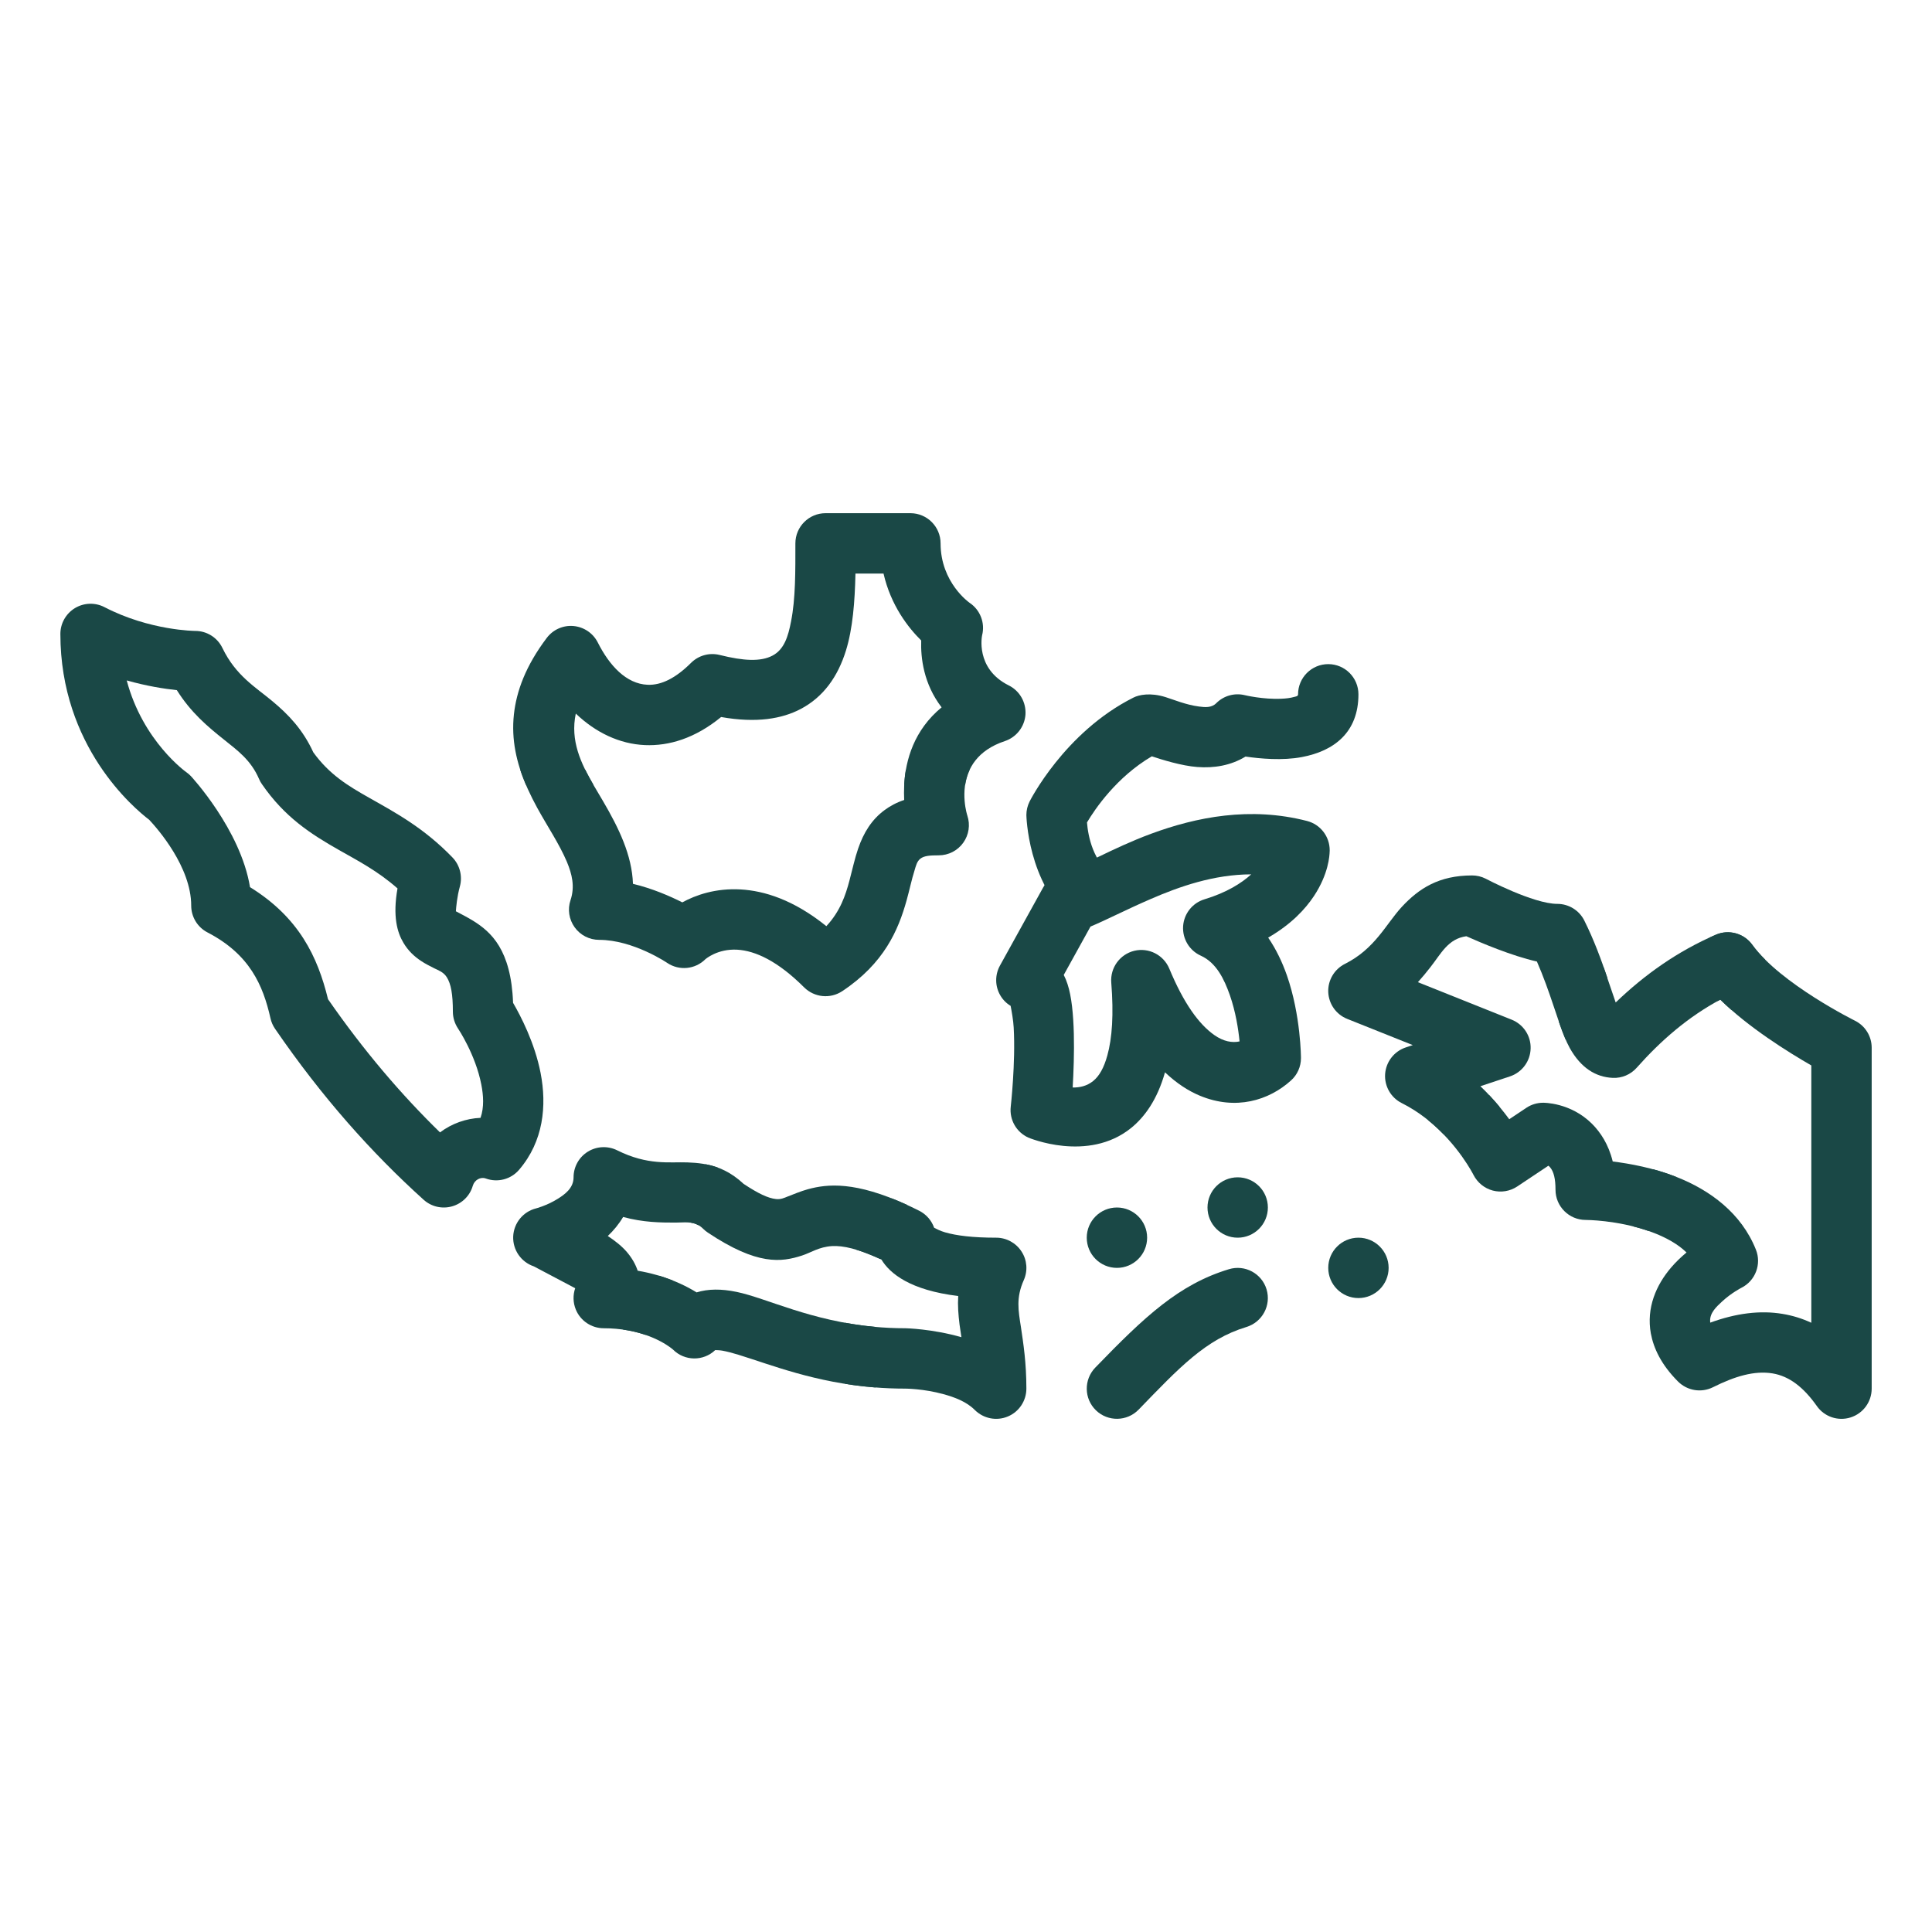 <svg width="32" height="32" viewBox="0 0 32 32" fill="none" xmlns="http://www.w3.org/2000/svg">
<g id="indonesia 1">
<path id="path4" fill-rule="evenodd" clip-rule="evenodd" d="M7.551 15.094C7.555 15.027 7.57 14.852 7.617 14.683C7.663 14.513 7.617 14.33 7.495 14.203C7.021 13.712 6.552 13.461 6.108 13.21C5.775 13.021 5.458 12.834 5.188 12.459L5.189 12.46C5.015 12.081 4.776 11.834 4.512 11.614C4.232 11.38 3.906 11.193 3.684 10.733C3.601 10.56 3.426 10.45 3.234 10.45C3.234 10.45 2.483 10.447 1.73 10.056C1.575 9.976 1.39 9.982 1.24 10.073C1.091 10.164 1 10.326 1 10.5C1 12.364 2.22 13.387 2.471 13.578C2.607 13.723 3.167 14.358 3.167 15C3.167 15.187 3.271 15.358 3.437 15.444C4.136 15.807 4.356 16.317 4.48 16.866C4.493 16.927 4.519 16.986 4.555 17.039C5.334 18.175 6.159 19.098 7.016 19.871C7.144 19.987 7.322 20.028 7.488 19.981C7.654 19.934 7.784 19.805 7.831 19.64C7.86 19.542 7.961 19.488 8.047 19.52C8.243 19.591 8.462 19.534 8.598 19.375C9.002 18.903 9.059 18.315 8.954 17.772C8.857 17.273 8.623 16.825 8.498 16.61C8.466 15.73 8.133 15.435 7.835 15.25C7.75 15.197 7.612 15.126 7.551 15.094ZM4.291 12.903C4.304 12.934 4.32 12.963 4.339 12.989C4.714 13.534 5.146 13.813 5.615 14.079C5.924 14.255 6.254 14.424 6.584 14.715C6.502 15.178 6.579 15.444 6.683 15.617C6.759 15.745 6.859 15.841 6.978 15.919C7.044 15.963 7.118 16 7.195 16.039C7.262 16.072 7.344 16.099 7.399 16.184C7.471 16.296 7.501 16.472 7.501 16.756C7.501 16.855 7.531 16.952 7.586 17.035C7.586 17.035 7.875 17.463 7.972 17.963C8.007 18.143 8.021 18.337 7.959 18.515C7.72 18.525 7.483 18.609 7.288 18.756C6.646 18.13 6.026 17.405 5.433 16.55C5.261 15.844 4.951 15.195 4.141 14.694C3.984 13.736 3.16 12.853 3.16 12.853C3.137 12.829 3.112 12.808 3.085 12.789C3.085 12.789 2.366 12.28 2.099 11.27C2.43 11.364 2.723 11.409 2.929 11.431C3.161 11.801 3.438 12.034 3.712 12.252C3.932 12.429 4.155 12.587 4.291 12.903Z" fill="#1A4846"/>
<path id="path8" fill-rule="evenodd" clip-rule="evenodd" d="M24.664 18.137C24.796 18.277 24.907 18.415 24.998 18.538L25.281 18.349C25.363 18.294 25.46 18.265 25.559 18.265C25.559 18.265 26.011 18.256 26.37 18.615C26.507 18.753 26.641 18.949 26.712 19.238C26.996 19.273 27.38 19.343 27.755 19.49L27.305 20.389C26.782 20.206 26.264 20.206 26.264 20.206C25.988 20.206 25.764 19.982 25.764 19.706C25.764 19.527 25.736 19.407 25.674 19.334C25.665 19.324 25.656 19.315 25.646 19.308L25.13 19.652C25.011 19.731 24.863 19.756 24.724 19.719C24.586 19.682 24.47 19.587 24.405 19.459C24.405 19.459 24.154 18.957 23.652 18.552L24.664 18.137ZM26.563 16.025C26.635 16.231 26.697 16.423 26.756 16.59L26.761 16.604C27.243 16.141 27.786 15.756 28.419 15.482C28.634 15.389 28.886 15.459 29.023 15.649C29.083 15.732 29.155 15.814 29.237 15.895L28.68 16.73C28.615 16.673 28.552 16.615 28.493 16.557C27.96 16.843 27.51 17.233 27.109 17.685C27.009 17.798 26.863 17.86 26.712 17.853C26.429 17.84 26.185 17.688 26.001 17.36C25.937 17.245 25.879 17.094 25.818 16.918L26.563 16.025Z" fill="#1A4846"/>
<path id="path12" fill-rule="evenodd" clip-rule="evenodd" d="M28.317 15.528C28.351 15.513 28.386 15.497 28.421 15.482C28.636 15.389 28.887 15.459 29.024 15.649C29.49 16.295 30.728 16.908 30.728 16.908C30.895 16.993 31.001 17.165 31.001 17.353V23C31.001 23.218 30.86 23.411 30.652 23.477C30.445 23.543 30.218 23.467 30.093 23.289C29.872 22.976 29.636 22.794 29.36 22.748C29.059 22.698 28.733 22.796 28.372 22.977C28.179 23.073 27.947 23.035 27.794 22.883C27.515 22.604 27.389 22.332 27.343 22.086C27.267 21.662 27.43 21.285 27.68 20.993C27.759 20.9 27.848 20.817 27.934 20.745C27.785 20.6 27.593 20.5 27.404 20.425C27.29 20.38 27.174 20.344 27.062 20.316L27.379 19.366C27.508 19.401 27.64 19.444 27.77 19.495C28.323 19.713 28.841 20.092 29.083 20.697C29.18 20.938 29.075 21.214 28.843 21.33C28.843 21.33 28.677 21.414 28.522 21.558C28.431 21.642 28.32 21.743 28.325 21.881C28.325 21.89 28.326 21.899 28.327 21.907C28.755 21.751 29.154 21.7 29.524 21.762C29.688 21.789 29.846 21.837 30.001 21.909V17.647C29.629 17.433 28.957 17.016 28.494 16.557C28.479 16.565 28.464 16.573 28.448 16.582L28.317 15.528Z" fill="#1A4846"/>
<path id="path16" fill-rule="evenodd" clip-rule="evenodd" d="M23.915 18.793C23.733 18.604 23.5 18.412 23.218 18.271C23.037 18.181 22.928 17.99 22.942 17.788C22.957 17.587 23.091 17.413 23.283 17.349L23.4 17.31L22.314 16.876C22.131 16.803 22.009 16.63 22 16.433C21.992 16.236 22.101 16.053 22.276 15.965C22.775 15.716 22.959 15.301 23.218 15.021C23.503 14.714 23.834 14.5 24.383 14.5C24.46 14.5 24.537 14.518 24.606 14.553C24.606 14.553 25.396 14.971 25.794 14.971C25.983 14.971 26.157 15.078 26.241 15.247C26.406 15.577 26.523 15.903 26.622 16.193L25.934 17.224C25.797 16.908 25.677 16.43 25.456 15.926C25.035 15.831 24.521 15.612 24.287 15.507C23.983 15.549 23.869 15.795 23.691 16.021C23.627 16.103 23.559 16.186 23.485 16.268L25.038 16.889C25.233 16.967 25.359 17.158 25.352 17.368C25.346 17.578 25.21 17.761 25.011 17.828L24.52 17.991C24.64 18.106 24.744 18.221 24.837 18.331L23.915 18.793Z" fill="#1A4846"/>
<path id="path20" fill-rule="evenodd" clip-rule="evenodd" d="M10.915 21.129C11.178 21.209 11.386 21.312 11.538 21.406C11.728 21.347 11.946 21.345 12.201 21.398C12.699 21.501 13.428 21.882 14.501 21.978V22.981C13.497 22.902 12.762 22.602 12.227 22.438C12.131 22.409 12.043 22.385 11.963 22.371C11.925 22.364 11.866 22.362 11.846 22.362C11.65 22.549 11.34 22.546 11.148 22.354C11.148 22.354 10.868 22.099 10.32 22.022L10.915 21.129ZM11.683 19.283C11.905 19.324 12.11 19.416 12.317 19.609C12.558 19.768 12.72 19.846 12.853 19.86C12.932 19.869 12.989 19.841 13.049 19.817C13.153 19.777 13.258 19.732 13.379 19.698C13.71 19.607 14.167 19.565 15.023 19.956L14.576 20.851C14.21 20.685 13.968 20.629 13.782 20.639C13.564 20.652 13.432 20.748 13.283 20.796C12.943 20.906 12.545 20.964 11.724 20.416C11.697 20.398 11.671 20.377 11.648 20.354C11.583 20.289 11.517 20.263 11.447 20.252L11.683 19.283Z" fill="#1A4846"/>
<path id="path24" fill-rule="evenodd" clip-rule="evenodd" d="M10.694 22.111C10.515 22.05 10.283 22 10 22C9.798 22 9.615 21.878 9.538 21.692C9.49 21.576 9.488 21.45 9.527 21.337L8.842 20.975C8.631 20.904 8.492 20.703 8.5 20.481C8.509 20.259 8.663 20.069 8.878 20.015C8.878 20.015 9.056 19.969 9.235 19.858C9.355 19.783 9.5 19.68 9.5 19.5C9.5 19.327 9.589 19.166 9.737 19.075C9.884 18.984 10.068 18.976 10.223 19.053C10.732 19.307 11.09 19.242 11.385 19.253C11.563 19.259 11.728 19.28 11.887 19.338L11.569 20.294C11.453 20.227 11.328 20.25 11.187 20.25C10.939 20.25 10.658 20.248 10.321 20.157C10.251 20.275 10.164 20.38 10.067 20.472C10.193 20.555 10.306 20.646 10.386 20.741C10.469 20.839 10.527 20.942 10.562 21.047C10.786 21.085 10.98 21.144 11.145 21.21L10.694 22.111Z" fill="#1A4846"/>
<path id="path28" fill-rule="evenodd" clip-rule="evenodd" d="M14.765 19.847C14.905 19.902 15.057 19.97 15.223 20.053C15.343 20.113 15.43 20.216 15.472 20.335C15.507 20.354 15.578 20.39 15.652 20.411C15.841 20.466 16.113 20.5 16.5 20.5C16.669 20.5 16.827 20.586 16.919 20.728C17.012 20.869 17.026 21.048 16.957 21.203C16.826 21.497 16.867 21.705 16.91 21.982C16.95 22.252 17 22.569 17 23C17 23.202 16.878 23.385 16.692 23.462C16.505 23.54 16.29 23.497 16.146 23.354C16.008 23.215 15.808 23.141 15.624 23.091C15.297 23.001 15 23 15 23C14.636 23 14.304 22.97 14 22.921V21.91C14.3 21.965 14.633 22 15 22C15 22 15.438 22.009 15.924 22.148C15.912 22.075 15.902 22.005 15.893 21.938C15.873 21.775 15.861 21.622 15.871 21.466C15.075 21.37 14.739 21.094 14.599 20.862H14.598C14.44 20.789 14.304 20.736 14.186 20.7L14.765 19.847Z" fill="#1A4846"/>
<path id="path32" fill-rule="evenodd" clip-rule="evenodd" d="M16.06 12.75C15.89 13.111 16.022 13.508 16.022 13.508C16.073 13.661 16.048 13.828 15.954 13.959C15.86 14.09 15.709 14.167 15.548 14.167C15.405 14.167 15.306 14.173 15.242 14.224C15.186 14.27 15.17 14.342 15.147 14.419C15.1 14.566 15.066 14.734 15.017 14.91C14.879 15.407 14.643 15.957 13.95 16.417C13.752 16.548 13.489 16.522 13.32 16.355C12.88 15.916 12.511 15.748 12.212 15.73C11.882 15.711 11.683 15.888 11.683 15.888C11.514 16.056 11.251 16.082 11.053 15.95C11.053 15.95 10.49 15.567 9.924 15.567C9.763 15.567 9.612 15.49 9.518 15.359C9.424 15.228 9.398 15.061 9.45 14.908C9.525 14.683 9.474 14.478 9.39 14.276C9.264 13.978 9.067 13.688 8.899 13.382C8.788 13.178 8.689 12.969 8.617 12.75H9.694C9.782 12.929 9.889 13.1 9.988 13.269C10.251 13.718 10.467 14.164 10.484 14.639C10.806 14.716 11.097 14.843 11.301 14.946C11.523 14.825 11.852 14.708 12.27 14.732C12.657 14.755 13.141 14.9 13.687 15.34C13.916 15.095 14.005 14.828 14.069 14.587C14.12 14.396 14.158 14.215 14.213 14.057C14.304 13.791 14.438 13.575 14.651 13.418C14.741 13.351 14.847 13.293 14.976 13.25C14.969 13.099 14.974 12.928 15.004 12.75H16.06Z" fill="#1A4846"/>
<path id="path36" fill-rule="evenodd" clip-rule="evenodd" d="M8.712 13C8.557 12.638 8.466 12.253 8.512 11.832C8.554 11.448 8.707 11.028 9.056 10.566C9.16 10.428 9.328 10.353 9.5 10.369C9.672 10.385 9.824 10.488 9.902 10.643C10.094 11.024 10.373 11.327 10.726 11.342C10.956 11.352 11.195 11.229 11.446 10.979C11.57 10.856 11.749 10.806 11.919 10.848C12.32 10.948 12.601 10.962 12.797 10.858C12.989 10.756 13.055 10.54 13.102 10.294C13.178 9.912 13.174 9.456 13.174 9C13.174 8.724 13.398 8.5 13.674 8.5H15.079C15.355 8.5 15.579 8.724 15.579 9C15.579 9.652 16.059 9.984 16.059 9.984C16.235 10.101 16.319 10.317 16.267 10.522C16.267 10.522 16.146 11.073 16.709 11.353C16.89 11.443 16.998 11.634 16.985 11.836C16.97 12.038 16.835 12.211 16.643 12.275C16.183 12.428 16.026 12.732 15.986 13H14.976C14.999 12.585 15.14 12.092 15.596 11.716C15.297 11.327 15.248 10.895 15.258 10.608C15.044 10.397 14.755 10.029 14.634 9.5H14.169C14.159 9.966 14.124 10.411 14.012 10.774C13.877 11.209 13.638 11.544 13.264 11.742C12.954 11.906 12.529 11.98 11.944 11.876C11.512 12.23 11.079 12.358 10.682 12.341C10.262 12.323 9.866 12.134 9.537 11.819C9.442 12.267 9.622 12.644 9.829 13H8.712Z" fill="#1A4846"/>
<path id="path40" fill-rule="evenodd" clip-rule="evenodd" d="M19.078 12.527C19.242 12.582 19.573 12.685 19.83 12.704C20.107 12.725 20.384 12.681 20.63 12.531C20.868 12.566 21.242 12.601 21.565 12.539C22.094 12.439 22.5 12.133 22.5 11.5C22.5 11.224 22.276 11 22 11C21.724 11 21.5 11.224 21.5 11.5C21.5 11.534 21.464 11.535 21.437 11.543C21.371 11.562 21.299 11.57 21.227 11.573C20.922 11.588 20.617 11.514 20.617 11.514C20.448 11.473 20.269 11.523 20.146 11.646C20.066 11.727 19.956 11.715 19.857 11.702C19.642 11.674 19.439 11.588 19.307 11.547C19.052 11.466 18.861 11.51 18.776 11.553C17.627 12.128 17.053 13.276 17.053 13.276C17.018 13.346 17 13.423 17 13.5C17 13.5 17.02 14.635 17.765 15.25C17.813 15.29 18.693 14.672 18.46 14.522C18.101 14.292 18.021 13.839 18.004 13.622C18.136 13.4 18.494 12.87 19.078 12.527Z" fill="#1A4846"/>
<g id="Group">
<path id="path44" fill-rule="evenodd" clip-rule="evenodd" d="M20.355 21.022C19.53 21.272 18.965 21.8 18.141 22.652C17.949 22.851 17.954 23.167 18.152 23.359C18.35 23.551 18.667 23.546 18.859 23.348C19.534 22.651 19.97 22.183 20.645 21.979C20.909 21.898 21.058 21.619 20.978 21.355C20.898 21.091 20.619 20.942 20.355 21.022Z" fill="#1A4846"/>
<path id="circle48" d="M18.5 21C18.776 21 19 20.776 19 20.5C19 20.224 18.776 20 18.5 20C18.224 20 18 20.224 18 20.5C18 20.776 18.224 21 18.5 21Z" fill="#1A4846"/>
<path id="circle52" d="M22.5 21.5C22.776 21.5 23 21.276 23 21C23 20.724 22.776 20.5 22.5 20.5C22.224 20.5 22 20.724 22 21C22 21.276 22.224 21.5 22.5 21.5Z" fill="#1A4846"/>
<path id="circle56" d="M20.5 20.5C20.776 20.5 21 20.276 21 20C21 19.724 20.776 19.5 20.5 19.5C20.224 19.5 20 19.724 20 20C20 20.276 20.224 20.5 20.5 20.5Z" fill="#1A4846"/>
</g>
<path id="path60" fill-rule="evenodd" clip-rule="evenodd" d="M16.739 16.66C16.756 16.747 16.784 16.902 16.79 17.02C16.823 17.602 16.741 18.331 16.741 18.331C16.717 18.547 16.835 18.753 17.032 18.842C17.032 18.842 18.019 19.263 18.736 18.682C18.955 18.504 19.167 18.219 19.296 17.761C19.492 17.947 19.688 18.071 19.873 18.148C20.468 18.396 21.017 18.227 21.383 17.896C21.488 17.802 21.548 17.667 21.548 17.526C21.548 17.526 21.548 16.821 21.314 16.152C21.237 15.933 21.135 15.72 21.005 15.53C21.389 15.308 21.619 15.058 21.762 14.843C22.007 14.474 22.021 14.167 22.023 14.11L22.023 14.102L22.024 14.099V14.091L22.024 14.085C22.025 13.858 21.873 13.656 21.649 13.598C20.707 13.355 19.814 13.533 19.065 13.81C18.416 14.05 17.892 14.369 17.573 14.464C17.447 14.501 17.34 14.586 17.277 14.701L16.563 15.992C16.477 16.147 16.479 16.336 16.569 16.488C16.611 16.56 16.67 16.619 16.739 16.66ZM20.724 14.482C20.562 14.629 20.317 14.784 19.951 14.895C19.751 14.955 19.61 15.133 19.596 15.341C19.583 15.549 19.699 15.743 19.889 15.829C20.146 15.945 20.277 16.218 20.37 16.482C20.467 16.76 20.511 17.046 20.531 17.249C20.409 17.276 20.265 17.25 20.116 17.146C19.855 16.964 19.603 16.612 19.367 16.043C19.272 15.816 19.027 15.691 18.788 15.748C18.549 15.806 18.387 16.029 18.406 16.274C18.448 16.801 18.421 17.193 18.341 17.482C18.285 17.685 18.208 17.823 18.106 17.905C18 17.991 17.877 18.015 17.767 18.012C17.796 17.512 17.817 16.706 17.682 16.301C17.664 16.245 17.643 16.194 17.619 16.148C17.619 16.148 18.062 15.347 18.062 15.347C18.321 15.239 18.66 15.063 19.056 14.892C19.53 14.686 20.103 14.483 20.724 14.482Z" fill="#1A4846"/>
</g>
</svg>

